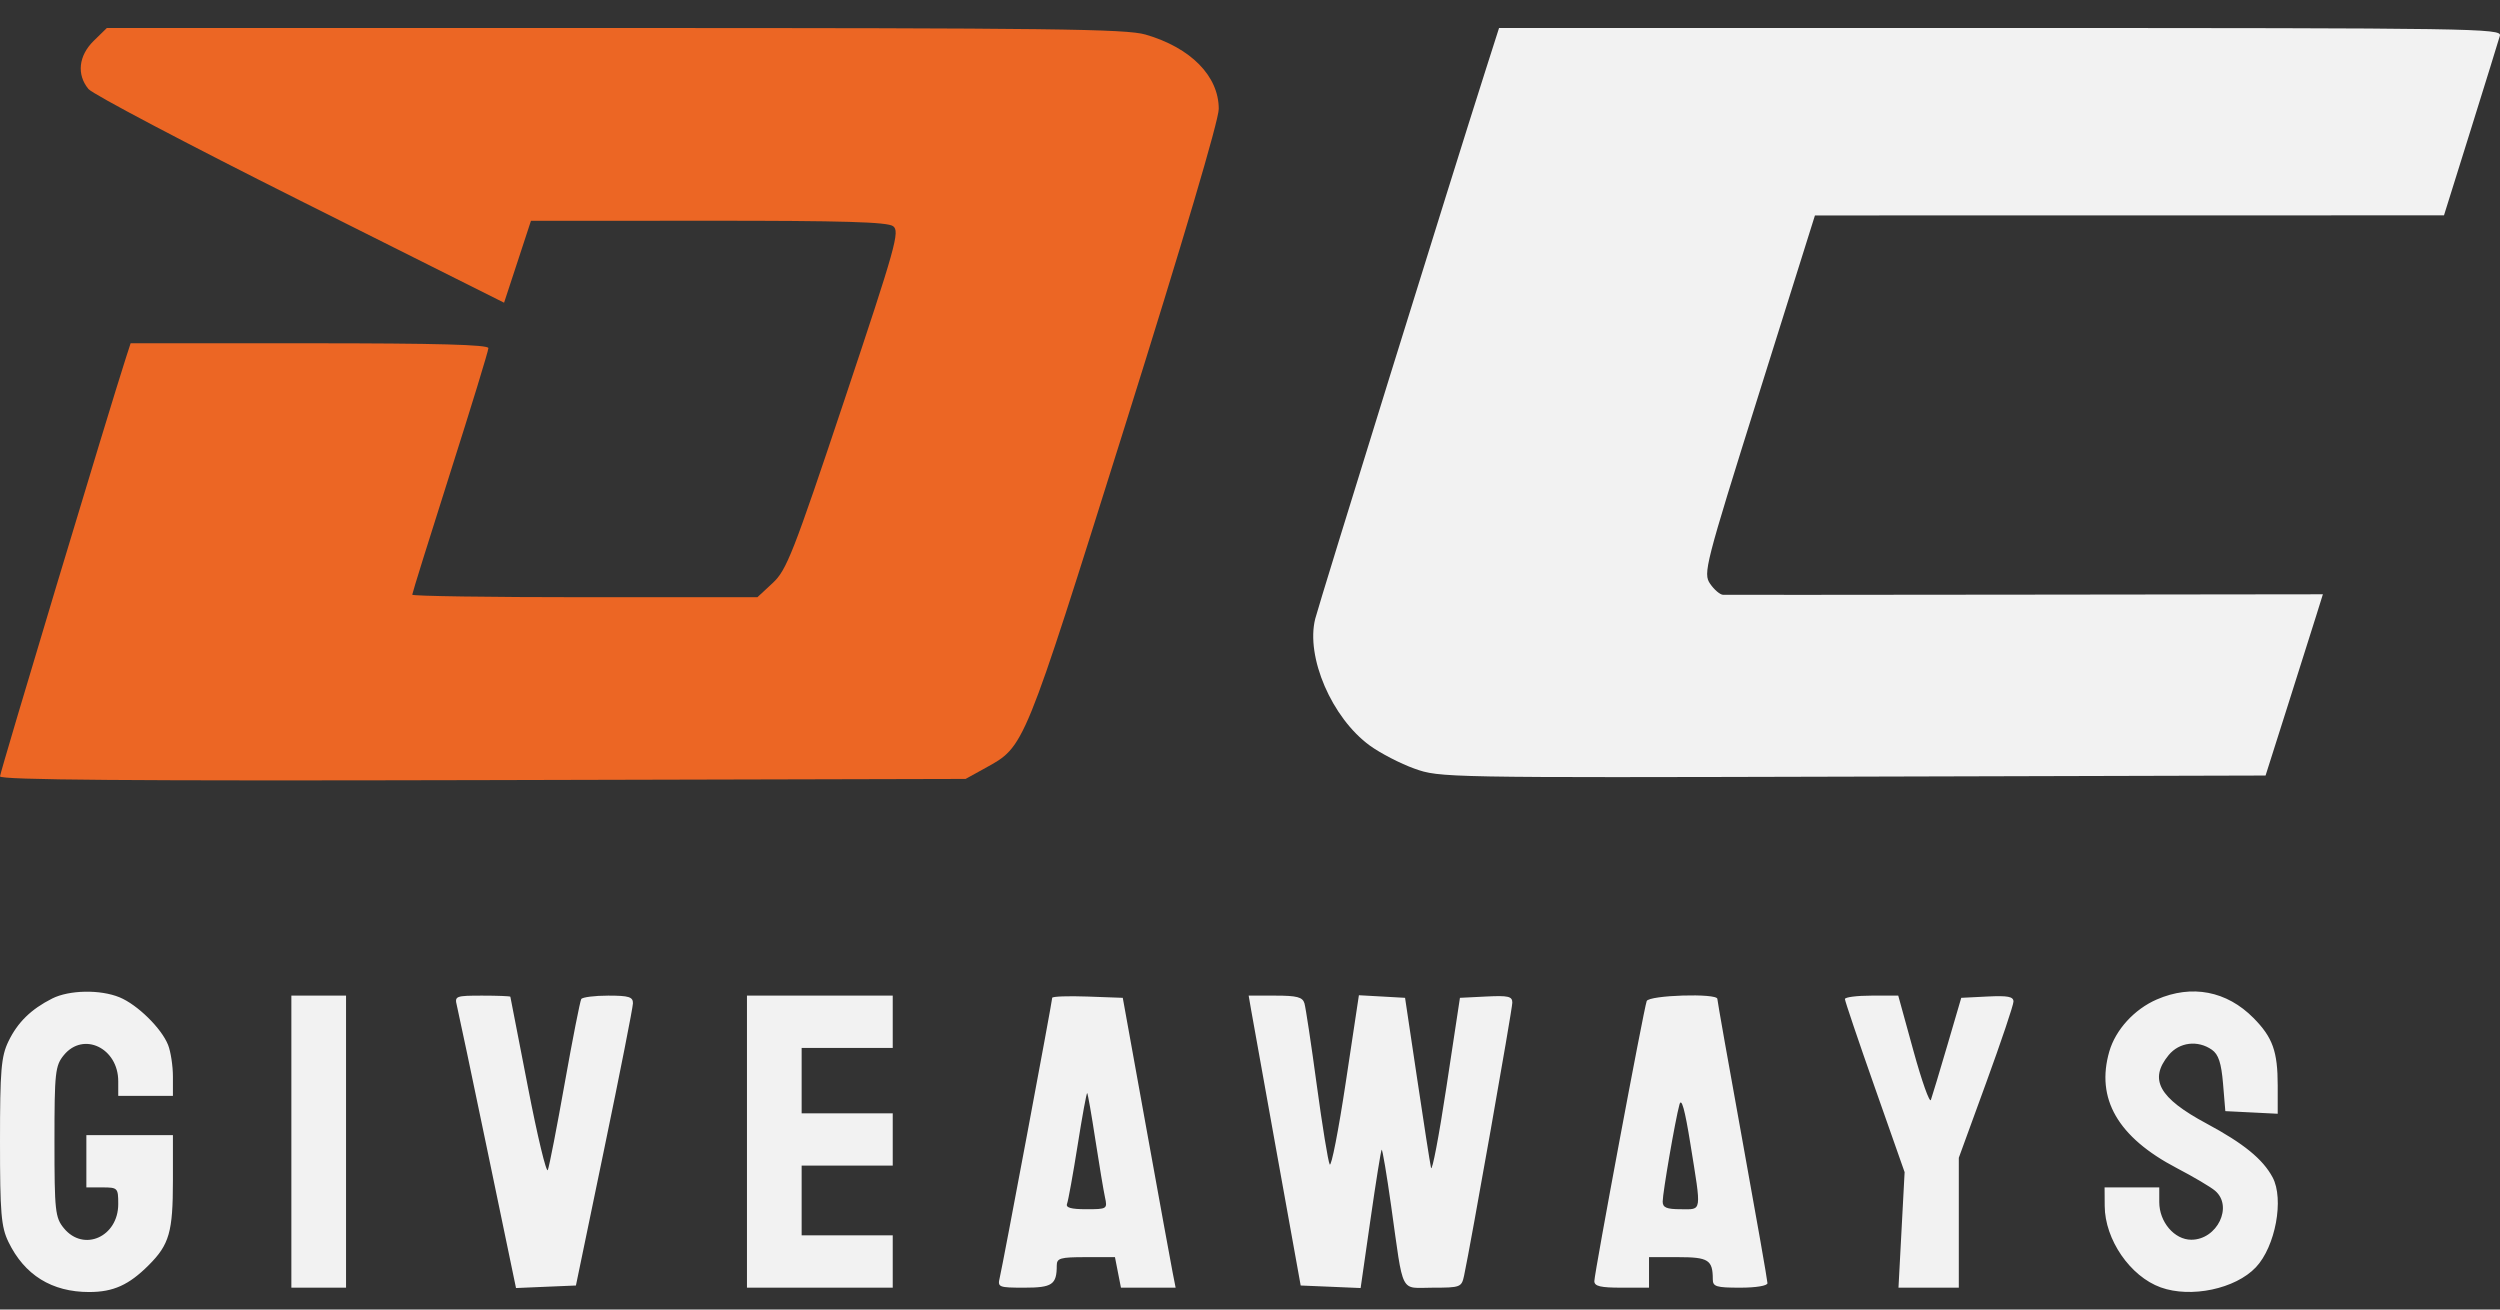 <svg width="84" height="44" viewBox="0 0 84 44" fill="none" xmlns="http://www.w3.org/2000/svg">
<rect x="0" y="0" width="84" height="44" fill="#333333" stroke="none"/>
<path fill-rule="evenodd" clip-rule="evenodd" d="M49.912 2.369C48.836 5.733 44.328 20.251 44.192 20.789C43.867 22.074 44.749 24.122 46.026 25.051C46.381 25.309 47.056 25.658 47.526 25.826C48.373 26.13 48.51 26.132 62.252 26.095L76.123 26.058L76.867 23.715C77.276 22.426 77.71 21.056 77.83 20.67L78.049 19.968L68.067 19.98C62.577 19.987 58.001 19.989 57.898 19.986C57.794 19.983 57.598 19.816 57.461 19.616C57.221 19.266 57.282 19.026 59.096 13.245L60.982 7.239L71.55 7.237L82.118 7.236L83.022 4.345C83.519 2.755 83.958 1.339 83.997 1.198C84.064 0.955 83.19 0.941 67.218 0.941H50.368L49.912 2.369ZM1.754 33.55C1.043 33.909 0.591 34.351 0.283 34.991C0.039 35.496 0 35.964 0 38.36C0 40.76 0.039 41.223 0.283 41.728C0.822 42.842 1.741 43.412 2.996 43.412C3.807 43.412 4.331 43.176 4.997 42.509C5.69 41.816 5.81 41.396 5.81 39.668V38.14H4.356H2.902V39.019V39.897H3.437C3.956 39.897 3.973 39.915 3.973 40.456C3.973 41.558 2.811 42.076 2.147 41.269C1.854 40.912 1.83 40.691 1.83 38.36C1.83 36.029 1.854 35.807 2.147 35.45C2.804 34.652 3.973 35.215 3.973 36.329V36.822H4.892H5.81V36.172C5.81 35.815 5.737 35.337 5.648 35.111C5.427 34.551 4.617 33.756 4.016 33.509C3.368 33.243 2.326 33.262 1.754 33.55ZM72.468 33.582C71.713 33.91 71.086 34.597 70.874 35.325C70.412 36.916 71.16 38.211 73.135 39.245C73.698 39.539 74.279 39.882 74.426 40.008C75.042 40.532 74.498 41.655 73.628 41.655C73.059 41.655 72.551 41.059 72.551 40.39V39.897H71.633H70.714L70.718 40.52C70.724 41.65 71.574 42.886 72.599 43.256C73.614 43.623 75.112 43.307 75.798 42.58C76.454 41.886 76.751 40.288 76.359 39.558C76.03 38.945 75.386 38.42 74.142 37.752C72.537 36.891 72.194 36.27 72.868 35.45C73.226 35.016 73.845 34.94 74.32 35.272C74.541 35.426 74.636 35.716 74.694 36.407L74.771 37.334L75.651 37.378L76.531 37.422V36.473C76.531 35.328 76.362 34.856 75.718 34.205C74.818 33.295 73.647 33.07 72.468 33.582ZM9.79 38.36V43.266H10.709H11.627V38.36V33.453H10.709H9.79V38.36ZM15.35 33.783C15.395 33.964 15.861 36.175 16.385 38.695L17.338 43.278L18.345 43.235L19.351 43.193L20.307 38.579C20.833 36.042 21.265 33.851 21.267 33.71C21.27 33.497 21.131 33.453 20.438 33.453C19.98 33.453 19.572 33.505 19.531 33.567C19.491 33.63 19.241 34.899 18.976 36.387C18.712 37.874 18.456 39.191 18.407 39.312C18.359 39.432 18.058 38.18 17.739 36.529C17.419 34.878 17.153 33.51 17.148 33.49C17.142 33.47 16.717 33.453 16.203 33.453C15.311 33.453 15.271 33.469 15.35 33.783ZM25.098 38.36V43.266H27.547H29.996V42.387V41.508H28.465H26.935V40.337V39.165H28.465H29.996V38.286V37.408H28.465H26.935V36.309V35.211H28.465H29.996V34.332V33.453H27.547H25.098V38.36ZM35.354 33.527C35.354 33.645 33.69 42.524 33.59 42.936C33.515 43.249 33.556 43.266 34.416 43.266C35.357 43.266 35.507 43.163 35.507 42.521C35.507 42.274 35.623 42.24 36.485 42.24H37.463L37.563 42.753L37.664 43.266H38.582H39.501L39.399 42.746C39.343 42.46 38.943 40.269 38.511 37.876L37.725 33.527L36.539 33.484C35.887 33.46 35.354 33.48 35.354 33.527ZM42.037 33.929C42.082 34.191 42.475 36.383 42.911 38.799L43.703 43.193L44.71 43.235L45.717 43.278L46.048 40.976C46.23 39.71 46.399 38.654 46.424 38.63C46.449 38.606 46.593 39.458 46.743 40.523C47.172 43.563 47.02 43.266 48.143 43.266C49.071 43.266 49.109 43.251 49.193 42.863C49.415 41.824 50.814 33.911 50.814 33.689C50.814 33.477 50.681 33.446 49.934 33.483L49.054 33.527L48.599 36.529C48.349 38.18 48.116 39.399 48.082 39.238C48.047 39.077 47.837 37.726 47.615 36.236L47.21 33.527L46.435 33.483L45.659 33.44L45.217 36.372C44.974 37.984 44.732 39.223 44.678 39.125C44.624 39.026 44.429 37.825 44.243 36.456C44.058 35.086 43.871 33.851 43.829 33.71C43.767 33.503 43.578 33.453 42.854 33.453H41.955L42.037 33.929ZM55.329 33.636C55.23 33.901 53.57 42.783 53.57 43.046C53.57 43.217 53.773 43.266 54.488 43.266H55.407V42.753V42.24H56.385C57.405 42.24 57.55 42.333 57.55 42.985C57.55 43.23 57.665 43.266 58.468 43.266C59.001 43.266 59.387 43.202 59.387 43.114C59.387 43.03 59.008 40.872 58.545 38.318C58.082 35.763 57.703 33.624 57.703 33.563C57.703 33.365 55.404 33.436 55.329 33.636ZM61.989 33.568C61.989 33.63 62.44 34.965 62.992 36.533L63.995 39.385L63.892 41.325L63.789 43.266H64.802H65.816V41.083V38.901L66.734 36.383C67.239 34.998 67.653 33.769 67.653 33.652C67.653 33.485 67.462 33.449 66.775 33.483L65.898 33.527L65.426 35.138C65.166 36.024 64.919 36.842 64.878 36.957C64.837 37.072 64.573 36.33 64.292 35.309L63.781 33.453H62.885C62.392 33.453 61.989 33.505 61.989 33.568ZM36.209 38.477C36.053 39.459 35.892 40.346 35.853 40.447C35.801 40.577 35.987 40.63 36.498 40.63C37.199 40.63 37.213 40.621 37.127 40.227C37.079 40.005 36.934 39.136 36.804 38.294C36.675 37.453 36.552 36.748 36.53 36.727C36.509 36.707 36.364 37.494 36.209 38.477ZM56.429 37.115C56.285 37.647 55.867 40.073 55.866 40.373C55.866 40.575 55.997 40.63 56.478 40.63C57.196 40.63 57.174 40.779 56.797 38.433C56.611 37.272 56.497 36.862 56.429 37.115Z" fill="#F2F2F2"/>
<path fill-rule="evenodd" clip-rule="evenodd" d="M3.15 1.371C2.64 1.87 2.57 2.506 2.973 2.992C3.118 3.166 6.319 4.853 10.087 6.74L16.937 10.171L17.389 8.795L17.84 7.42L23.796 7.417C28.328 7.415 29.813 7.459 30.007 7.599C30.241 7.767 30.104 8.256 28.37 13.447C26.648 18.599 26.431 19.154 25.963 19.589L25.448 20.067H19.649C16.46 20.067 13.851 20.029 13.851 19.982C13.851 19.935 14.427 18.088 15.13 15.878C15.834 13.668 16.41 11.787 16.41 11.697C16.41 11.581 14.699 11.534 10.4 11.534H4.389L4.234 12.012C3.678 13.726 0 25.952 0 26.086C0 26.207 4.31 26.241 16.222 26.212L32.444 26.172L33.108 25.805C34.436 25.069 34.367 25.237 37.792 14.333C39.761 8.064 40.95 4.044 40.95 3.66C40.95 2.556 40.012 1.603 38.489 1.161C37.839 0.972 35.351 0.941 20.662 0.941H3.59L3.15 1.371Z" fill="#EC6624"/>
</svg>
